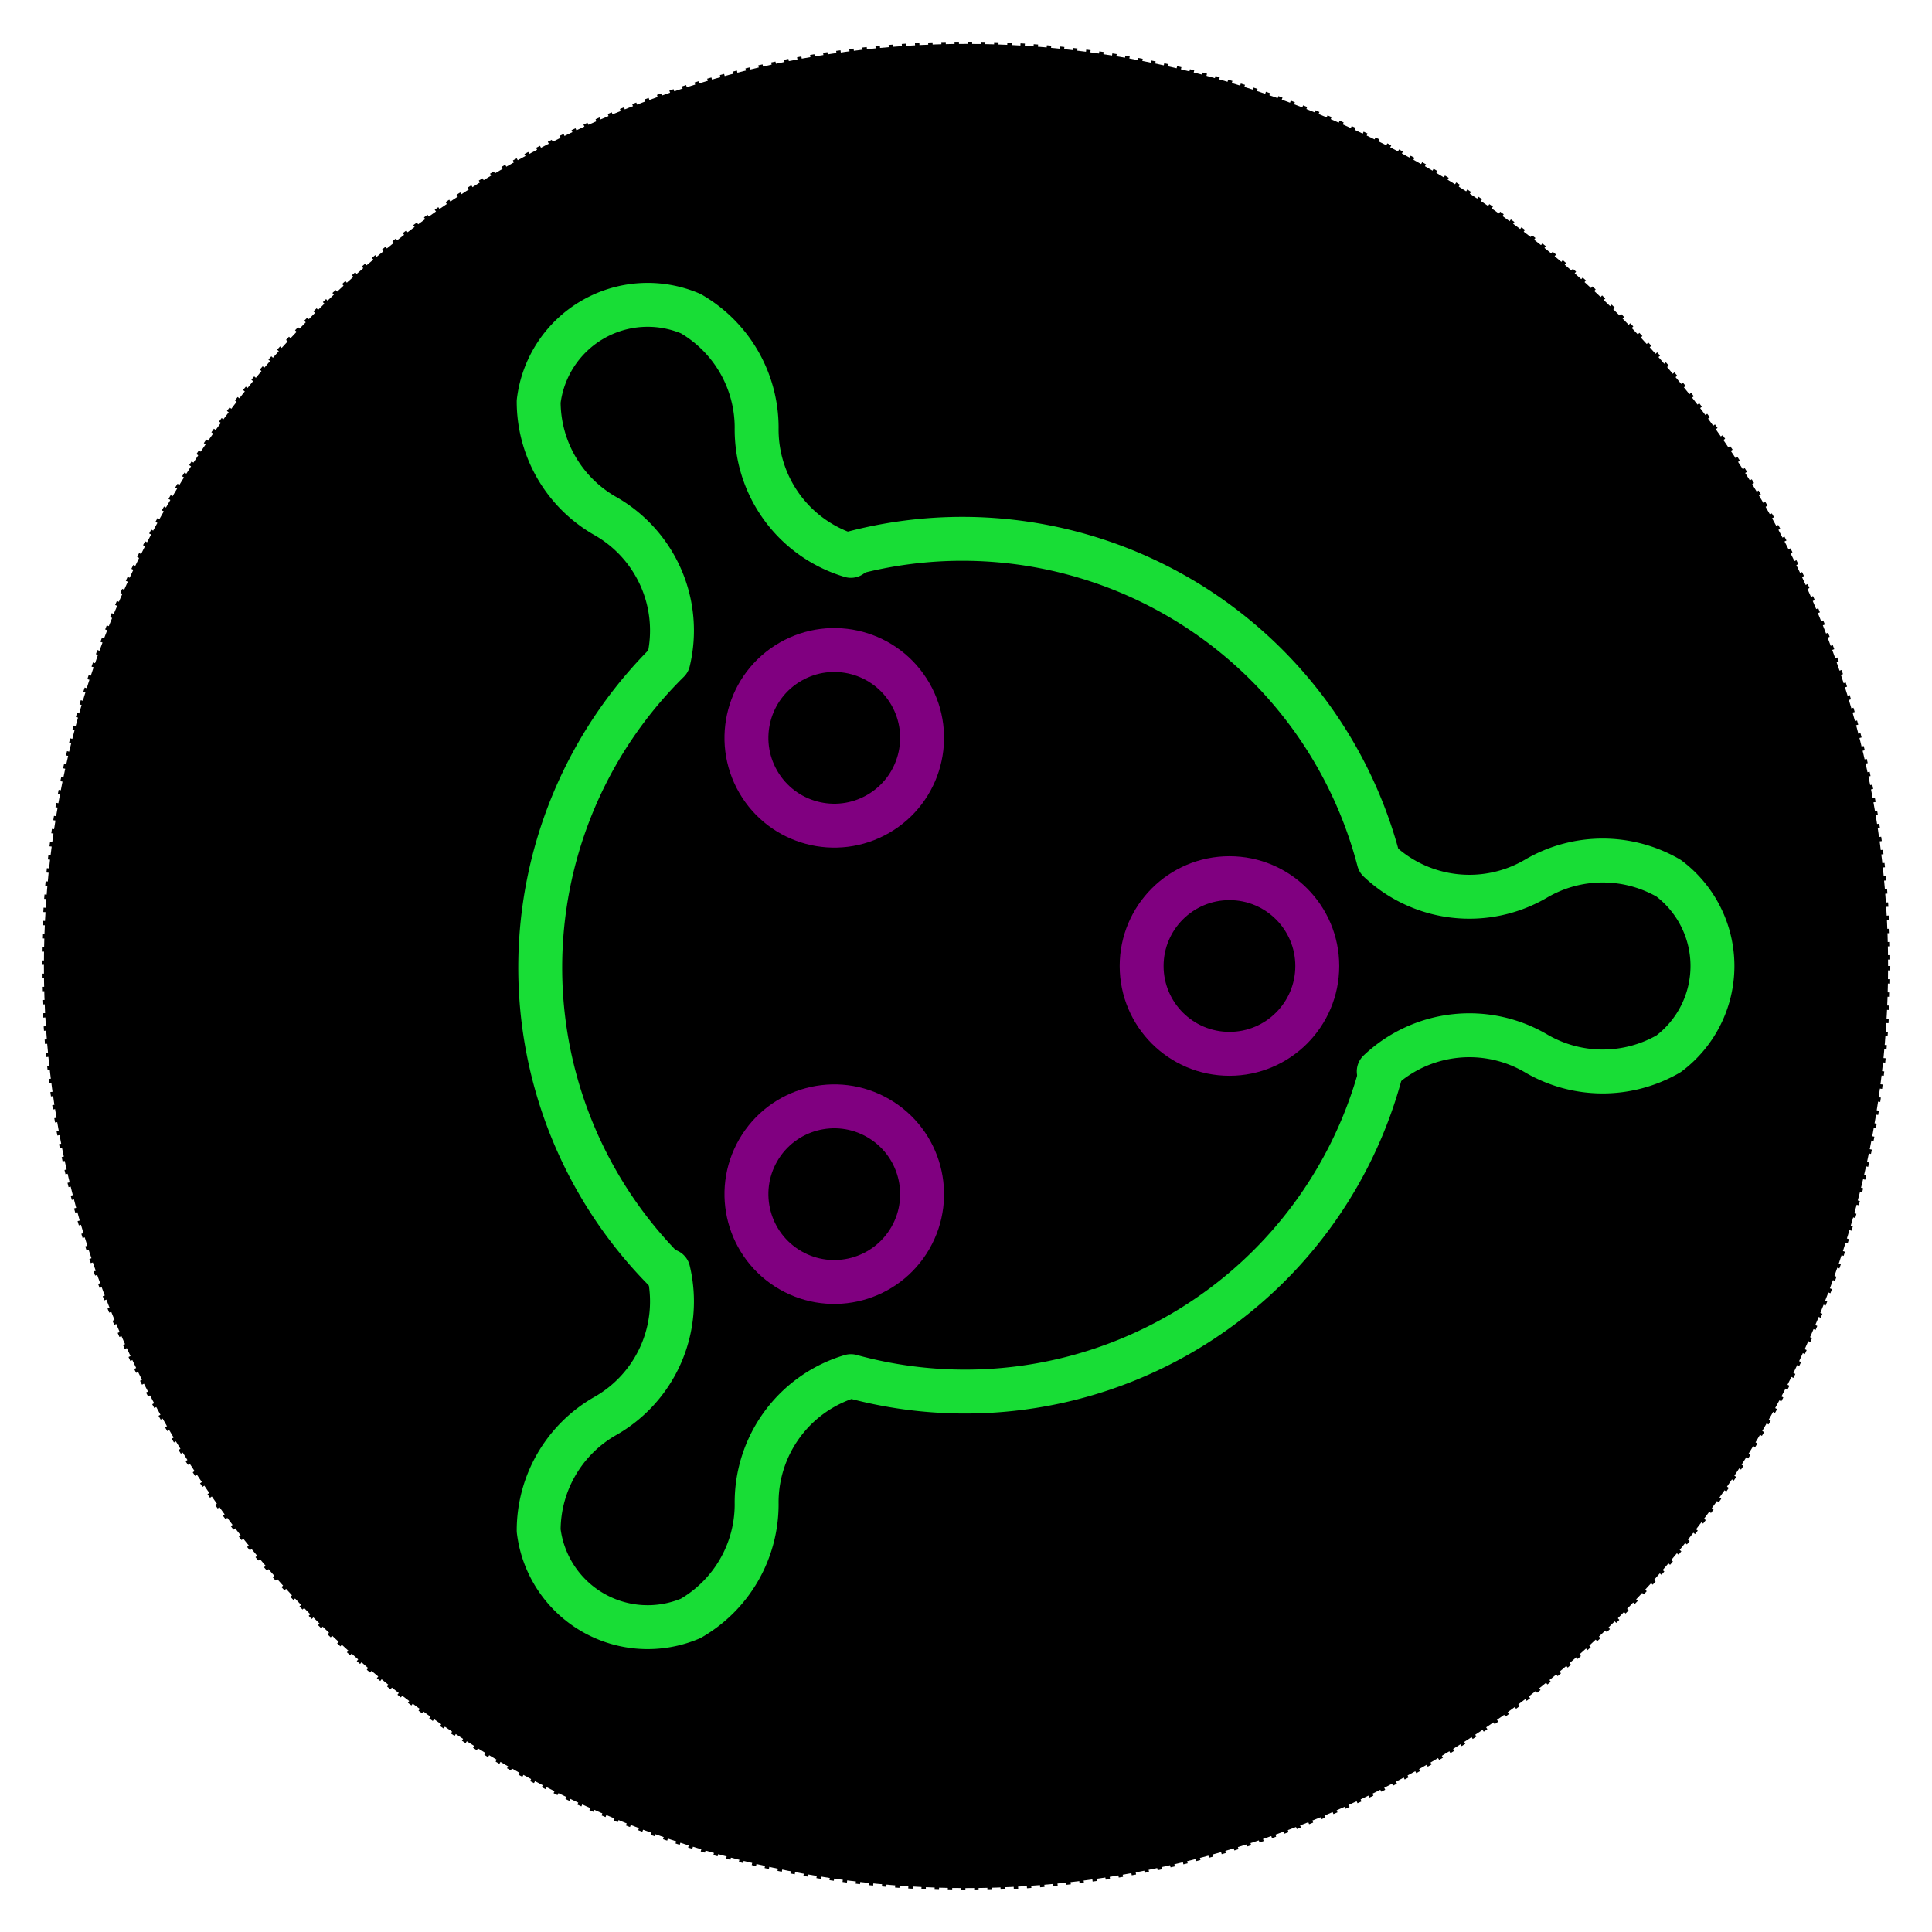 <svg viewBox="-220 -220 440 440" width="400" height="400" xmlns="http://www.w3.org/2000/svg" >
<circle cx="0" cy="0" r="210" stroke-dasharray="1 2" stroke="1"></circle>
<g id="thing2" stroke="#18dd36" stroke-width="10" stroke-linejoin="round" stroke-linecap="round">
  <g fill="none">
    <path id="thing1" d="M 94,24 A 30 30 0 0 1 130,20 A 30 30 0 0 0 160,20    A 25 25 0 0 0 160,-20     A 30 30 0 0 0 130,-20 A 30 30 0 0 1 94,-24  A 98 98 0 0 0 -26,-94"></path>
    <circle id="innard" cx="60" cy="0" r="20" stroke="purple"></circle>
  </g>
</g>
<use href="#thing2" transform="rotate(120)"></use>
<use href="#thing2" transform="rotate(240)"></use>

</svg>